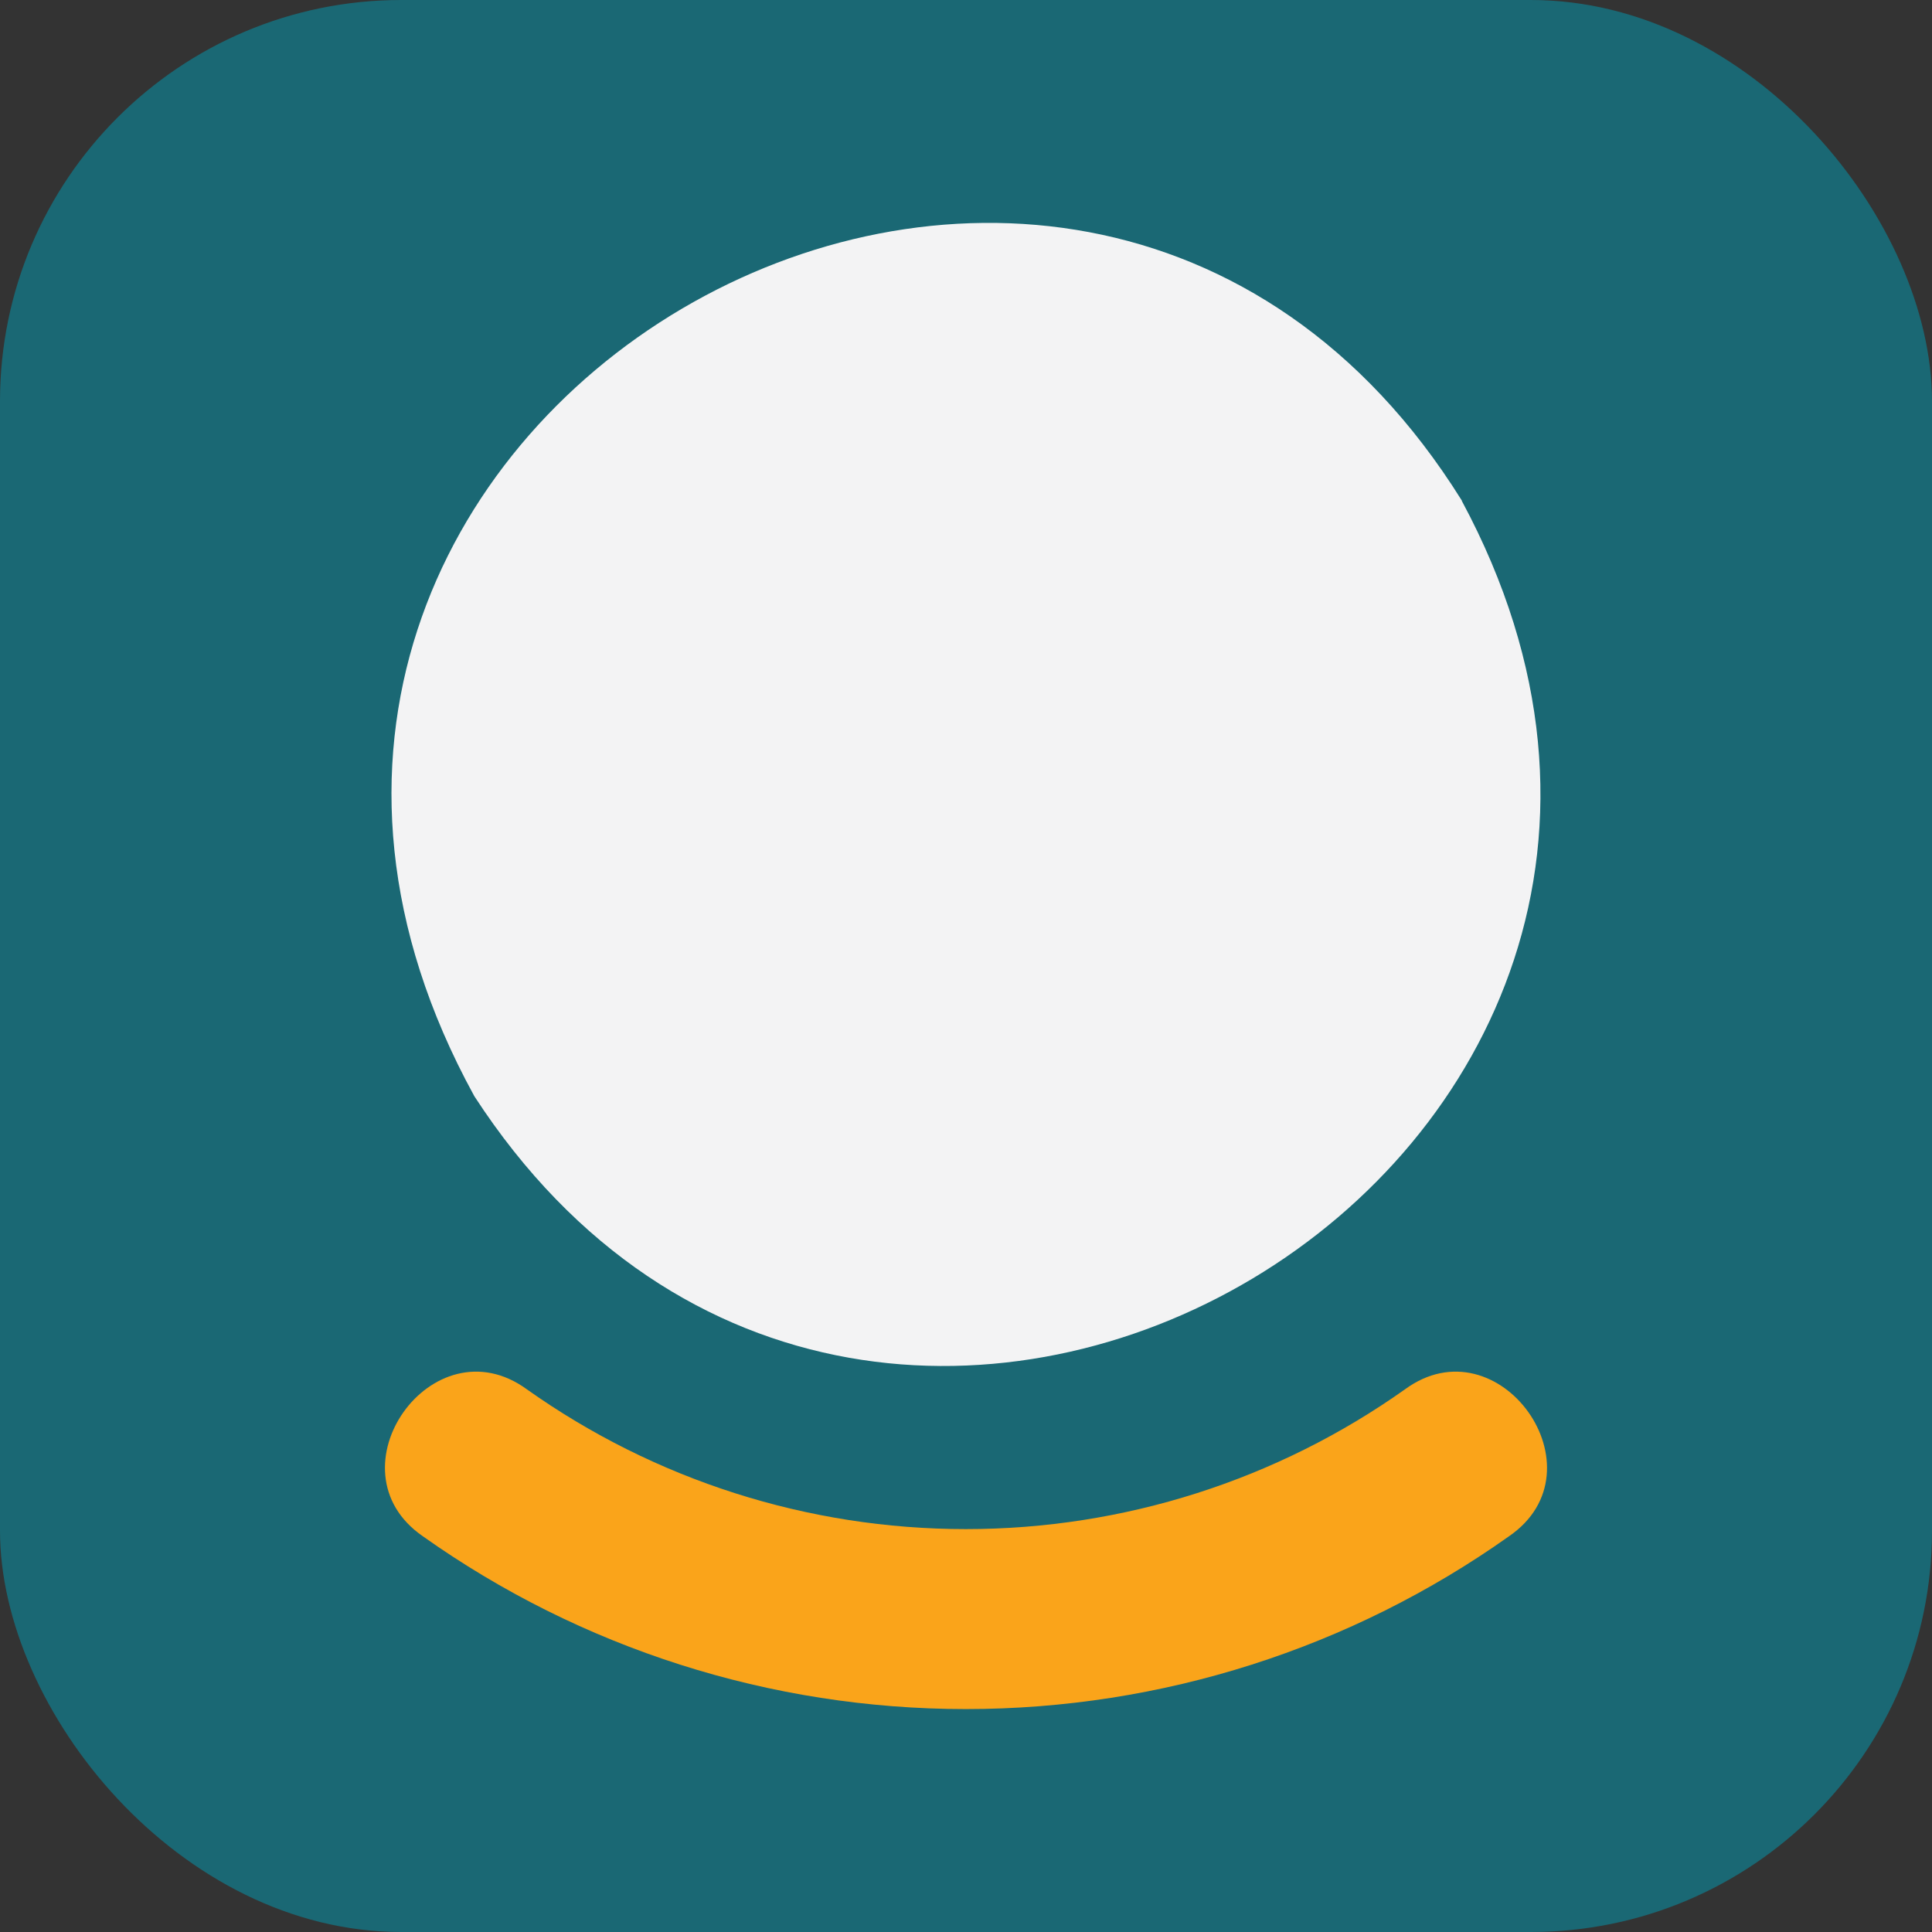 <?xml version="1.0" encoding="UTF-8"?>
<svg id="Layer_1" data-name="Layer 1" xmlns="http://www.w3.org/2000/svg" viewBox="0 0 130 130">
  <rect x="0" y="0" width="130" height="130" fill="#333333" stroke="none"/>
  <defs>
    <style>
      .cls-1 {
        fill: #f3f3f4;
      }

      .cls-2 {
        fill: #faa41a;
      }

      .cls-3 {
        fill: #1a6874;
      }
    </style>
  </defs>
  <rect class="cls-3" y="0" width="130" height="130" rx="27" ry="27"/>
  <g>
    <path class="cls-1" d="M98.36,33.7c23.9,44.42-39.32,81.78-66.43,40.08-.01-.02-.03-.05-.04-.07C7.11,28.45,71.81-8.82,98.33,33.63c.01.02.03.04.04.06Z"/>
    <path class="cls-2" d="M64.99,115c-13.16,0-25.91-4.09-36.54-11.63-6.46-4.46.66-14.52,7.01-9.88,8.59,6.09,18.89,9.4,29.53,9.4s20.95-3.31,29.54-9.4c6.32-4.64,13.5,5.42,7.01,9.88-10.63,7.54-23.38,11.63-36.55,11.63Z"/>
  </g>
</svg>